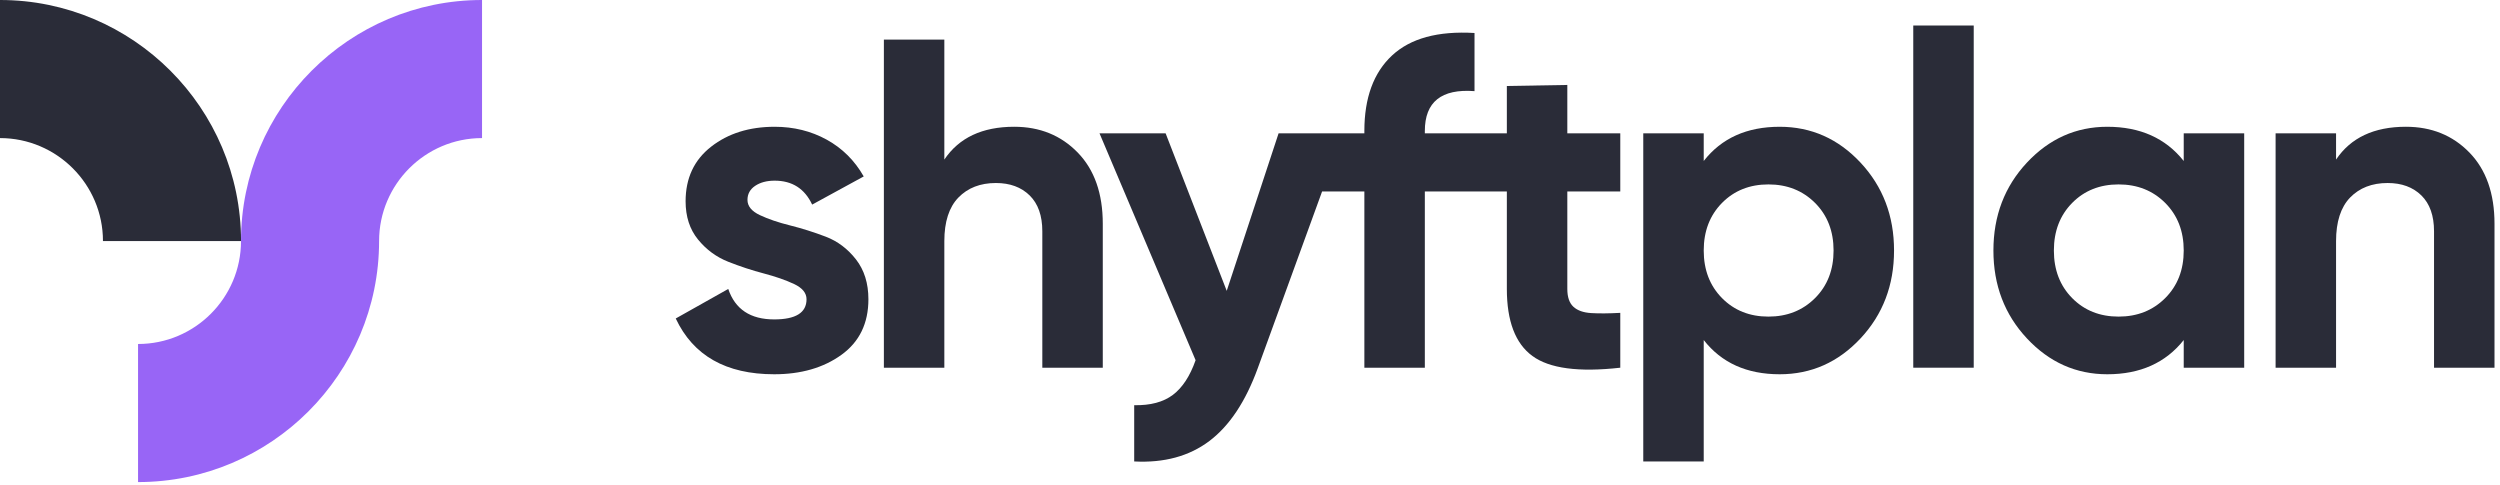 <svg width="196" height="38" viewBox="0 0 196 38" fill="none" xmlns="http://www.w3.org/2000/svg">
<path d="M154.74 2H150V28.828H154.74V2Z" fill="#2A2C38"/>
<path d="M115.602 7.145C113.005 6.949 111.707 7.99 111.707 10.269V10.453L118.137 10.453V6.741L122.878 6.66V10.453H127.03V15.009H122.878V22.654C122.878 23.292 123.036 23.756 123.356 24.051C123.674 24.344 124.14 24.509 124.752 24.546C125.364 24.583 126.123 24.578 127.03 24.528V28.828C123.771 29.196 121.475 28.889 120.14 27.909C118.804 26.93 118.137 25.178 118.137 22.654V15.009L111.707 15.009V28.828H106.966V15.009H103.653L98.612 28.858C97.657 31.482 96.39 33.388 94.812 34.577C93.233 35.767 91.269 36.3 88.921 36.178V31.768C90.195 31.792 91.205 31.522 91.953 30.959C92.701 30.395 93.295 29.49 93.735 28.24L86.201 10.453H91.384L96.175 22.803L100.241 10.453L106.966 10.453V10.269C106.966 7.672 107.688 5.7 109.134 4.352C110.58 3.005 112.735 2.417 115.602 2.587V7.145Z" fill="#2A2C38"/>
<path d="M79.513 9.938C81.521 9.938 83.181 10.612 84.492 11.959C85.802 13.307 86.458 15.17 86.458 17.545V28.828H81.718V18.133C81.718 16.909 81.387 15.972 80.725 15.322C80.064 14.673 79.181 14.348 78.08 14.348C76.854 14.348 75.874 14.729 75.139 15.487C74.404 16.247 74.036 17.387 74.036 18.905V28.828H69.296V3.103H74.036V12.511C75.188 10.796 77.014 9.938 79.513 9.938Z" fill="#2A2C38"/>
<path d="M58.602 15.671C58.602 16.161 58.925 16.559 59.575 16.866C60.225 17.172 61.014 17.442 61.946 17.674C62.877 17.907 63.807 18.201 64.739 18.556C65.67 18.912 66.46 19.506 67.109 20.338C67.758 21.171 68.083 22.213 68.083 23.462C68.083 25.349 67.379 26.801 65.97 27.817C64.56 28.834 62.803 29.342 60.696 29.342C56.923 29.342 54.35 27.885 52.978 24.969L57.095 22.654C57.633 24.247 58.834 25.042 60.696 25.042C62.386 25.042 63.232 24.516 63.232 23.462C63.232 22.972 62.907 22.575 62.258 22.268C61.608 21.962 60.819 21.686 59.888 21.441C58.956 21.196 58.026 20.89 57.095 20.522C56.164 20.155 55.373 19.573 54.724 18.776C54.075 17.98 53.751 16.982 53.751 15.781C53.751 13.968 54.418 12.542 55.753 11.5C57.088 10.458 58.748 9.939 60.733 9.939C62.227 9.939 63.587 10.275 64.812 10.948C66.037 11.623 67.005 12.584 67.716 13.833L63.673 16.04C63.086 14.789 62.106 14.164 60.733 14.164C60.12 14.164 59.611 14.299 59.208 14.568C58.804 14.838 58.602 15.206 58.602 15.671Z" fill="#2A2C38"/>
<path fill-rule="evenodd" clip-rule="evenodd" d="M139.527 9.939C142 9.939 144.113 10.875 145.865 12.749C147.616 14.624 148.493 16.92 148.493 19.641C148.493 22.359 147.616 24.657 145.865 26.531C144.113 28.405 142 29.342 139.527 29.342C136.953 29.342 134.968 28.448 133.572 26.659V36.178H128.832V10.453H133.572V12.621C134.968 10.832 136.953 9.939 139.527 9.939ZM135.005 23.37C135.961 24.338 137.175 24.822 138.644 24.822C140.113 24.822 141.332 24.338 142.301 23.37C143.268 22.403 143.752 21.16 143.752 19.641C143.752 18.122 143.268 16.879 142.301 15.91C141.332 14.942 140.113 14.458 138.644 14.458C137.175 14.458 135.961 14.942 135.005 15.91C134.051 16.879 133.572 18.122 133.572 19.641C133.572 21.16 134.051 22.403 135.005 23.37Z" fill="#2A2C38"/>
<path fill-rule="evenodd" clip-rule="evenodd" d="M171.204 10.453H175.945V28.828H171.204V26.659C169.784 28.448 167.787 29.342 165.213 29.342C162.764 29.342 160.663 28.405 158.911 26.531C157.16 24.657 156.284 22.359 156.284 19.641C156.284 16.92 157.16 14.624 158.911 12.749C160.663 10.876 162.764 9.939 165.213 9.939C167.787 9.939 169.784 10.833 171.204 12.621V10.453ZM162.457 23.37C163.413 24.338 164.627 24.822 166.096 24.822C167.567 24.822 168.785 24.338 169.753 23.37C170.72 22.403 171.204 21.16 171.204 19.641C171.204 18.122 170.72 16.879 169.753 15.91C168.785 14.942 167.567 14.458 166.096 14.458C164.627 14.458 163.413 14.942 162.457 15.91C161.503 16.879 161.024 18.122 161.024 19.641C161.024 21.16 161.503 22.403 162.457 23.37Z" fill="#2A2C38"/>
<path d="M193.603 11.959C192.292 10.612 190.632 9.938 188.623 9.938C186.124 9.938 184.299 10.796 183.147 12.511V10.453H178.407V28.828H183.147V18.905C183.147 17.387 183.515 16.247 184.249 15.487C184.985 14.729 185.964 14.348 187.191 14.348C188.292 14.348 189.175 14.673 189.836 15.322C190.497 15.972 190.828 16.909 190.828 18.133V28.828H195.569V17.545C195.569 15.17 194.913 13.307 193.603 11.959Z" fill="#2A2C38"/>
<path d="M18.897 18.898H8.072C8.072 14.447 4.451 10.826 0 10.826V1.14441e-05C10.42 1.14441e-05 18.897 8.478 18.897 18.898Z" fill="#2A2C38"/>
<path d="M37.792 10.826V1.52588e-05C27.372 1.52588e-05 18.895 8.478 18.895 18.898C18.895 23.348 15.274 26.969 10.823 26.969V37.795C21.243 37.795 29.721 29.318 29.721 18.898C29.721 14.447 33.342 10.826 37.792 10.826Z" fill="#9865F6"/>
</svg>
